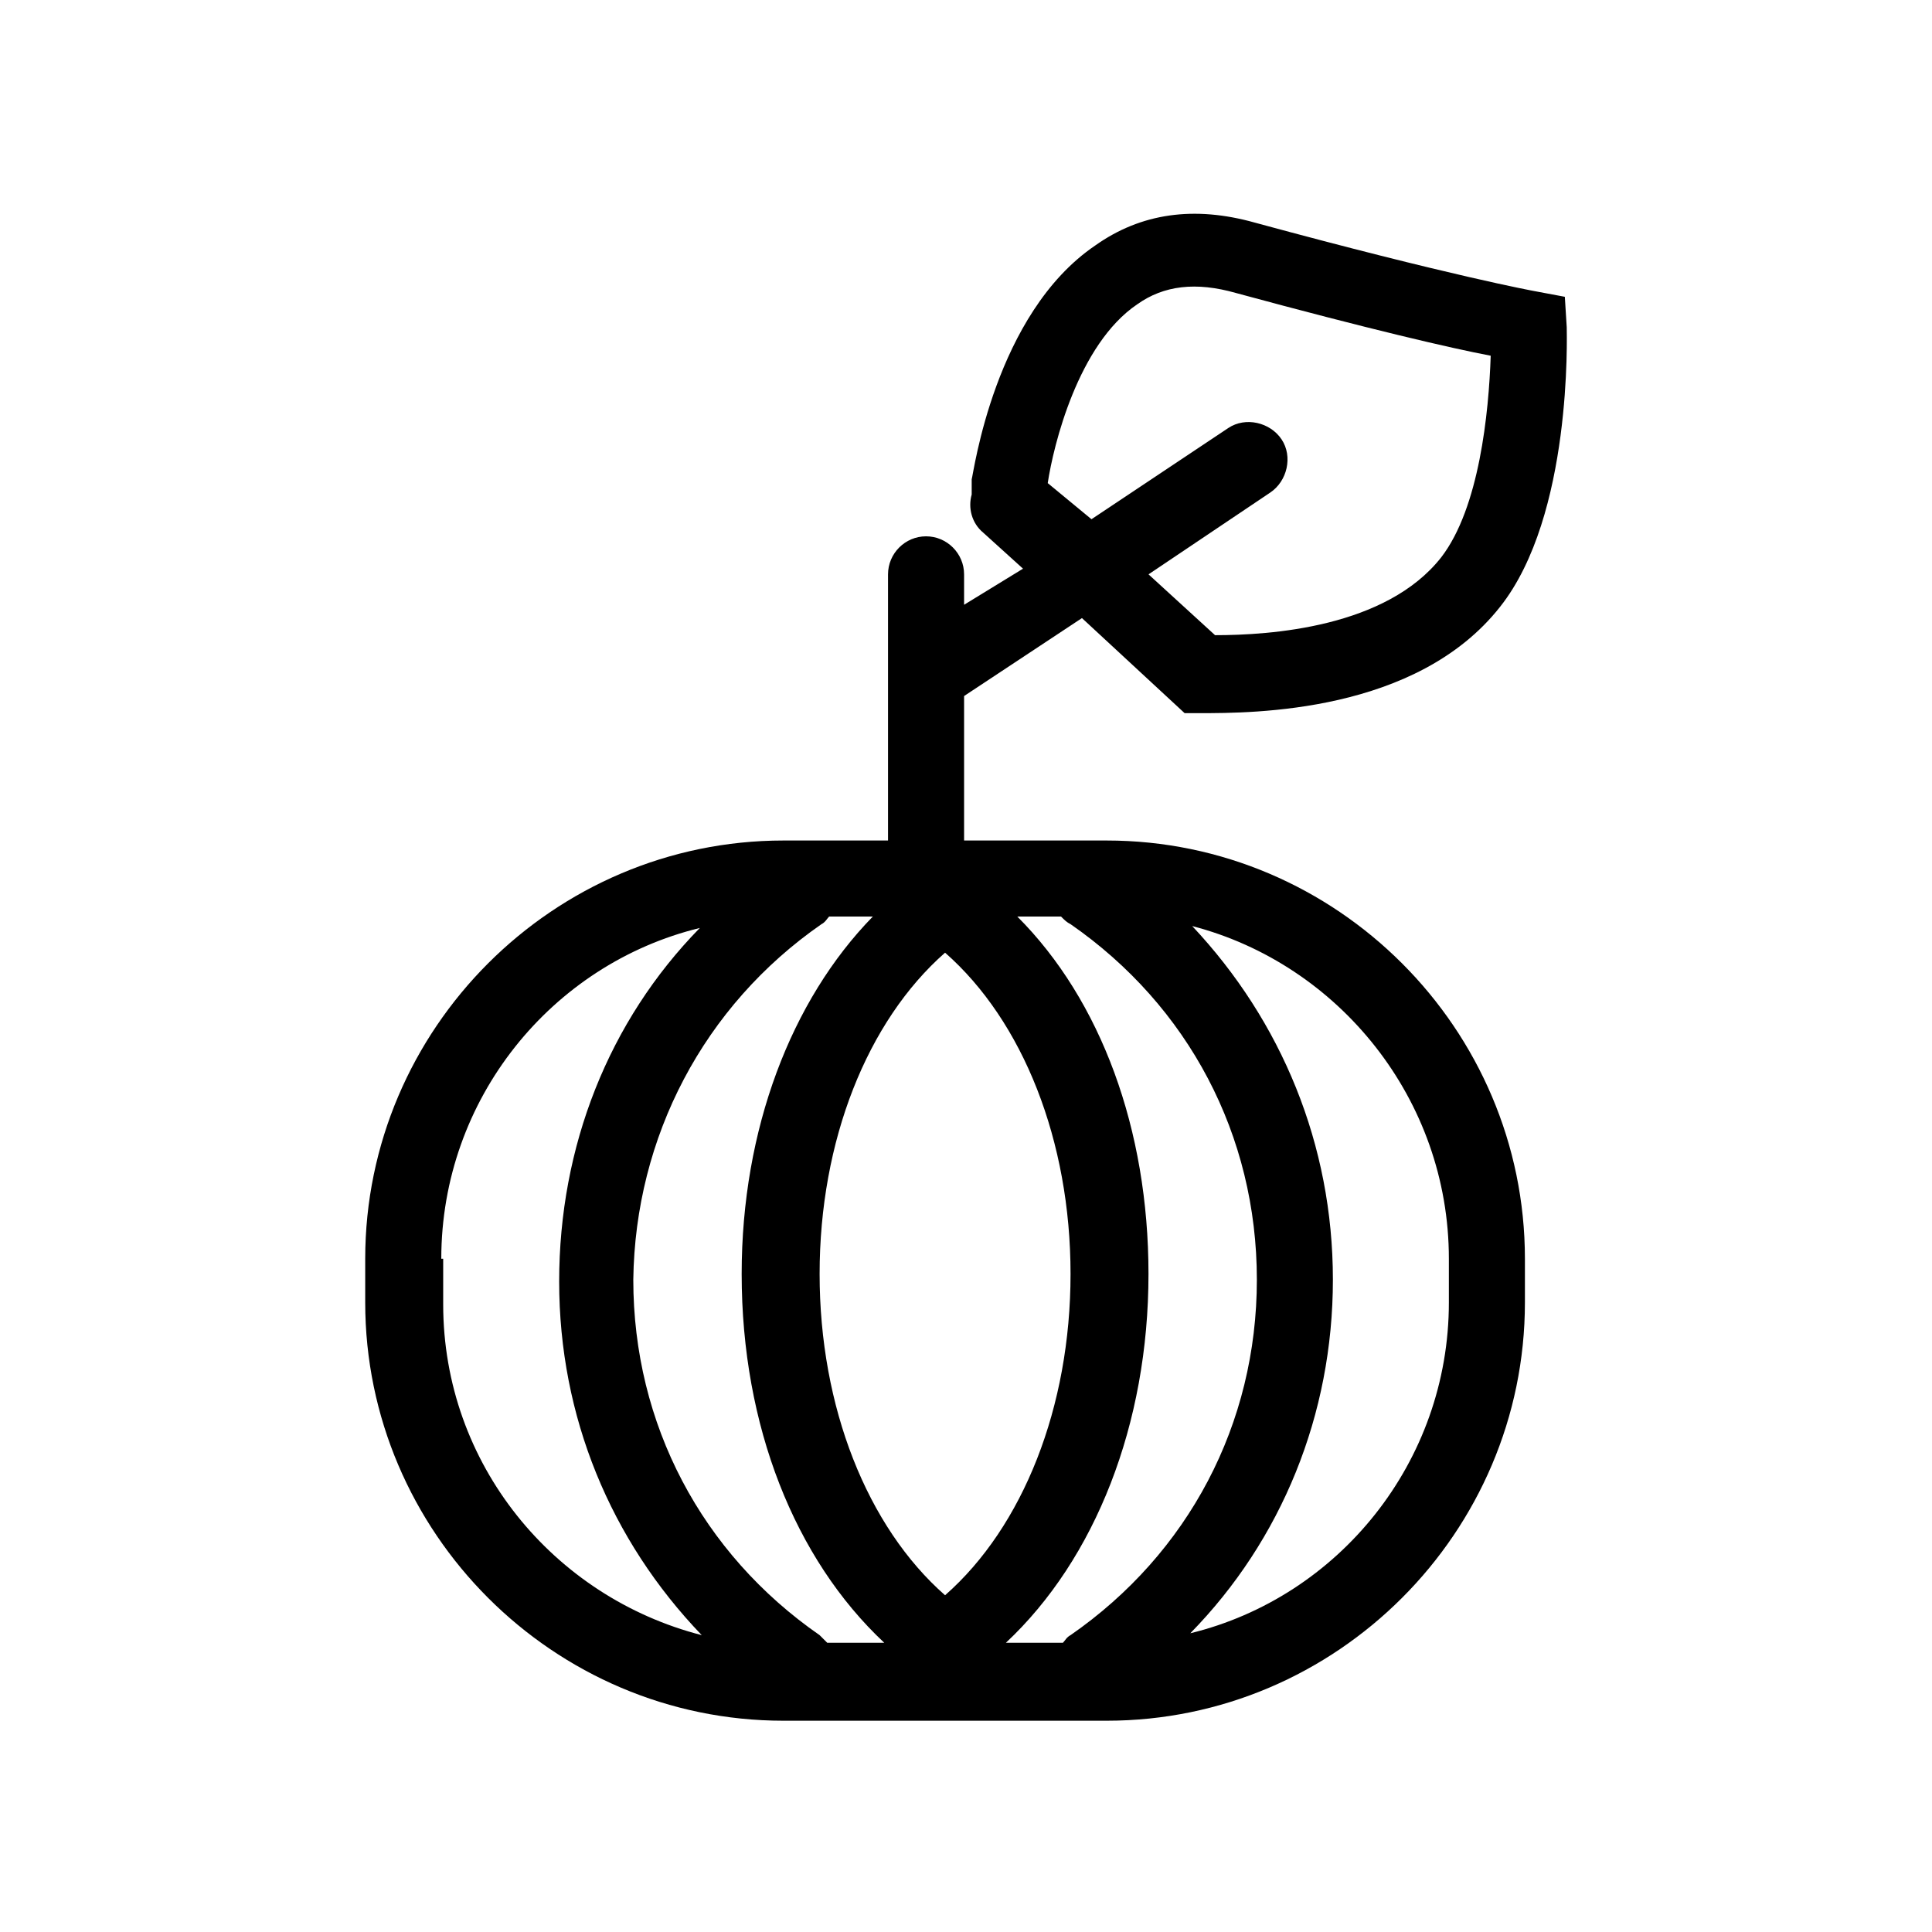 <?xml version="1.0" encoding="UTF-8"?>
<!-- The Best Svg Icon site in the world: iconSvg.co, Visit us! https://iconsvg.co -->
<svg fill="#000000" width="800px" height="800px" version="1.1" viewBox="144 144 512 512" xmlns="http://www.w3.org/2000/svg">
 <path d="m351.63 600.01h85.648c60.961 0 110.84-49.879 110.84-110.84v-11.586c0-60.961-49.879-110.84-110.84-110.84h-37.785v-38.289l31.234-20.656 27.207 25.191h4.031c14.105 0 57.434 0 79.602-28.215 19.145-24.184 17.633-72.043 17.633-74.059l-0.504-8.062-8.062-1.512s-22.168-4.031-74.059-18.137c-16.121-4.535-30.23-2.519-42.32 6.047-26.703 18.137-32.242 60.457-32.746 61.969v4.031c-1.008 3.527 0 7.559 3.023 10.078l10.578 9.574-15.617 9.566v-8.062c0-5.543-4.535-10.078-10.078-10.078s-10.078 4.535-10.078 10.078v70.535h-27.711c-60.961 0-110.84 49.879-110.84 110.84v11.586c0.004 60.961 49.883 110.84 110.84 110.84zm70.031-327.98c1.512-10.078 8.062-36.777 23.68-47.359 7.055-5.039 15.617-6.047 26.199-3.023 35.266 9.574 56.93 14.609 67.512 16.625-0.504 15.113-3.023 40.305-13.098 53.402-14.609 18.641-45.344 20.656-59.953 20.656l-17.633-16.121 32.242-21.664c4.535-3.023 6.047-9.574 3.023-14.105-3.023-4.535-9.574-6.047-14.105-3.023l-36.273 24.184zm-59.953 116.88c1.008-0.504 1.512-1.512 2.016-2.016h11.586c-21.664 22.168-34.762 56.426-34.762 94.715 0 40.305 14.105 75.57 37.785 97.738h-15.113c-0.504-0.504-1.512-1.512-2.016-2.016-31.234-21.664-49.375-55.922-49.375-94.211 0.504-37.785 18.641-72.547 49.879-94.211zm65.996 0c31.234 21.664 49.375 55.922 49.375 94.211s-18.137 72.547-49.375 94.211c-1.008 0.504-1.512 1.512-2.016 2.016h-15.113c23.68-22.168 37.785-57.938 37.785-97.738 0-38.289-12.594-72.547-34.762-94.715h11.586c1.008 1.008 1.512 1.512 2.519 2.016zm-33.25 7.559c20.656 18.137 33.25 49.879 33.25 85.145 0 35.266-12.594 67.008-33.25 85.145-20.656-18.137-33.25-49.879-33.25-85.145 0-35.27 12.594-67.008 33.25-85.145zm133.51 81.113v11.586c0 42.32-29.223 78.09-68.52 87.664 24.184-24.688 37.785-57.938 37.785-93.707 0-35.77-13.602-68.52-37.281-93.707 38.797 10.074 68.016 45.844 68.016 88.164zm-267.02 0c0-42.32 29.223-78.09 68.52-87.664-24.184 24.688-37.281 57.938-37.281 93.707 0 35.77 13.602 68.52 37.785 93.707-39.297-10.078-68.52-45.344-68.52-87.664v-12.086z"/>
</svg>